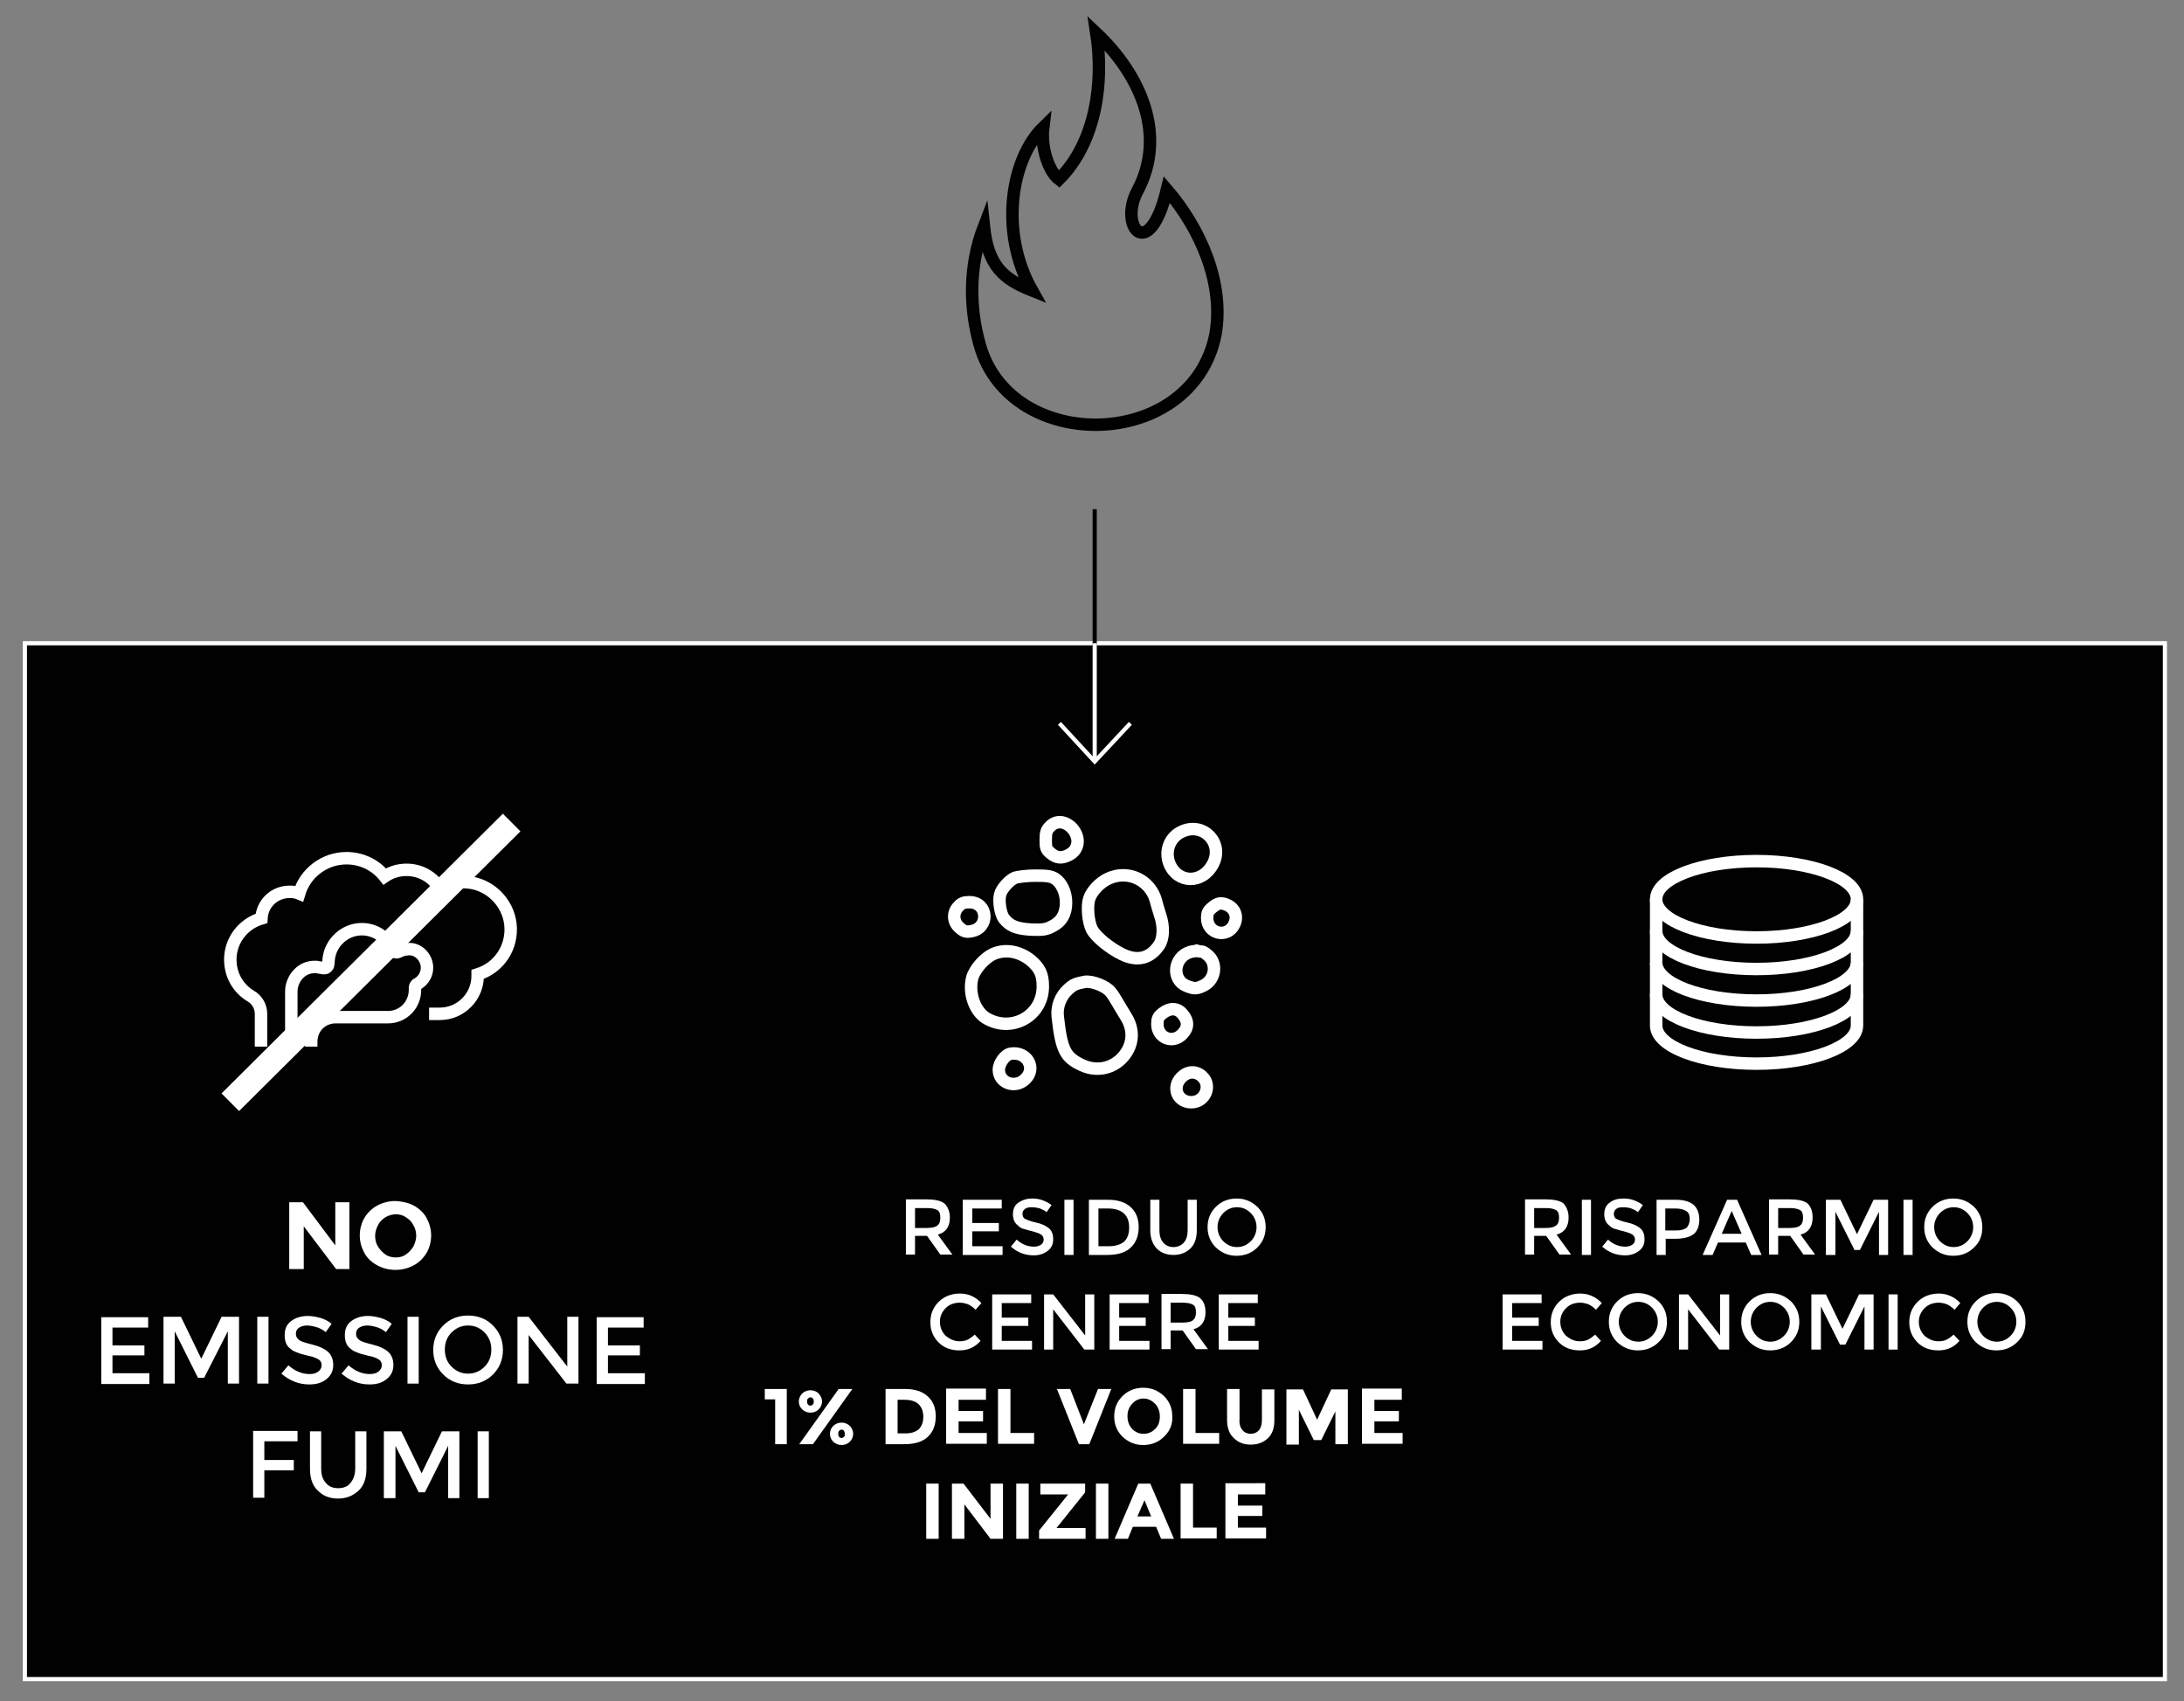 <svg xmlns="http://www.w3.org/2000/svg" xmlns:xlink="http://www.w3.org/1999/xlink" id="Livello_1" x="0px" y="0px" viewBox="0 0 526.3 409.9" style="enable-background:new 0 0 526.3 409.9;" xml:space="preserve">
<rect x="0" y="0" width="526.3" height="409.9" fill="#808080" stroke="none"/>
<style type="text/css">
	.st0{fill:#010101;stroke:#FFFFFF;}
	.st1{fill:none;stroke:#010101;}
	.st2{fill:none;stroke:#FFFFFF;}
	.st3{fill:#FFFFFF;}
	.st4{fill:none;stroke:#FFFFFF;stroke-width:3;stroke-miterlimit:10;}
	.st5{fill:none;stroke:#FFFFFF;stroke-width:6;stroke-miterlimit:10;}
	.st6{fill:none;stroke:#010101;stroke-width:3;stroke-miterlimit:10;}
</style>
<g>
	<rect x="6" y="155" class="st0" width="515.7" height="249.6"></rect>
	<g>
		<line class="st1" x1="263.8" y1="122.7" x2="263.8" y2="183.5"></line>
		<polyline class="st1" points="272.4,174.3 263.8,183.5 255.3,174.3   "></polyline>
	</g>
	<g>
		<line class="st2" x1="263.8" y1="155" x2="263.8" y2="183.5"></line>
		<polyline class="st2" points="272.4,174.3 263.8,183.5 255.3,174.3   "></polyline>
	</g>
	<g>
		<g>
			<path class="st3" d="M228.9,293.4c0,2.2-1,3.6-2.9,4.1l3.5,4.8h-2.9l-3.2-4.5h-2.9v4.5h-2.2v-13.3h4.9c2,0,3.5,0.3,4.4,1     C228.4,290.8,228.9,291.9,228.9,293.4z M225.9,295.3c0.5-0.4,0.7-1,0.7-1.9c0-0.9-0.2-1.5-0.7-1.8s-1.3-0.5-2.5-0.5h-2.9v4.8h2.8     C224.6,295.9,225.4,295.7,225.9,295.3z"></path>
			<path class="st3" d="M241.4,289.1v2.1h-7.1v3.5h6.4v2h-6.4v3.6h7.3v2.1h-9.6v-13.3H241.4z"></path>
			<path class="st3" d="M248.6,290.9c-0.7,0-1.2,0.1-1.6,0.4c-0.4,0.3-0.6,0.7-0.6,1.2c0,0.5,0.2,1,0.6,1.2s1.3,0.6,2.7,0.9     c1.4,0.3,2.4,0.8,3.1,1.4s1,1.5,1,2.6c0,1.2-0.4,2.1-1.3,2.8c-0.9,0.7-2,1.1-3.4,1.1c-2.1,0-3.9-0.7-5.5-2.1l1.4-1.7     c1.3,1.2,2.7,1.7,4.2,1.7c0.7,0,1.3-0.2,1.7-0.5s0.6-0.7,0.6-1.2s-0.2-0.9-0.6-1.2c-0.4-0.3-1.1-0.5-2.1-0.8     c-1-0.2-1.7-0.5-2.2-0.6s-1-0.5-1.3-0.8c-0.8-0.6-1.2-1.5-1.2-2.7s0.4-2.2,1.3-2.8s2-1,3.3-1c0.8,0,1.7,0.1,2.5,0.4     c0.8,0.3,1.6,0.7,2.2,1.2l-1.2,1.7c-0.4-0.4-0.9-0.6-1.6-0.9C249.9,291,249.2,290.9,248.6,290.9z"></path>
			<path class="st3" d="M256.5,289.1h2.2v13.3h-2.2V289.1z"></path>
			<path class="st3" d="M272.5,290.9c1.3,1.2,1.9,2.8,1.9,4.8s-0.6,3.7-1.9,4.9c-1.2,1.2-3.1,1.8-5.7,1.8h-4.4v-13.3h4.6     C269.4,289.1,271.2,289.7,272.5,290.9z M272.1,295.8c0-3-1.7-4.6-5.2-4.6h-2.2v9.1h2.5c1.6,0,2.8-0.4,3.7-1.1     C271.7,298.4,272.1,297.3,272.1,295.8z"></path>
			<path class="st3" d="M280.3,299.4c0.6,0.7,1.4,1.1,2.5,1.1c1,0,1.9-0.4,2.5-1.1c0.6-0.7,0.9-1.7,0.9-2.9v-7.4h2.2v7.4     c0,1.9-0.5,3.4-1.6,4.4c-1.1,1-2.4,1.5-4,1.5s-3-0.5-4-1.5s-1.6-2.5-1.6-4.4v-7.4h2.2v7.4C279.4,297.7,279.7,298.7,280.3,299.4z"></path>
			<path class="st3" d="M303,300.6c-1.3,1.3-3,2-5,2c-2,0-3.6-0.7-5-2c-1.3-1.3-2-2.9-2-4.9s0.7-3.6,2-4.9c1.3-1.3,3-2,5-2     c2,0,3.6,0.7,5,2c1.3,1.3,2,2.9,2,4.9S304.3,299.3,303,300.6z M301.4,292.3c-0.9-0.9-2-1.4-3.3-1.4s-2.4,0.5-3.3,1.4     c-0.9,0.9-1.4,2.1-1.4,3.4s0.5,2.5,1.4,3.4s2,1.4,3.3,1.4s2.4-0.5,3.3-1.4s1.4-2.1,1.4-3.4S302.3,293.2,301.4,292.3z"></path>
			<path class="st3" d="M231.2,323.2c0.8,0,1.4-0.1,2-0.4c0.6-0.3,1.1-0.7,1.7-1.2l1.4,1.5c-1.4,1.6-3.1,2.3-5.1,2.3     c-2,0-3.7-0.6-5-1.9c-1.3-1.3-2-2.9-2-4.9c0-2,0.7-3.6,2-4.9c1.3-1.3,3.1-2,5.1-2c2.1,0,3.8,0.8,5.2,2.3l-1.4,1.6     c-0.6-0.6-1.2-1-1.8-1.3c-0.6-0.2-1.2-0.4-2-0.4c-1.3,0-2.5,0.4-3.4,1.3c-0.9,0.9-1.4,2-1.4,3.3s0.5,2.5,1.4,3.4     C228.9,322.7,230,323.2,231.2,323.2z"></path>
			<path class="st3" d="M248.5,311.9v2.1h-7.1v3.5h6.4v2h-6.4v3.6h7.3v2.1h-9.6v-13.3H248.5z"></path>
			<path class="st3" d="M261.5,311.9h2.2v13.3h-2.4l-7.5-9.7v9.7h-2.2v-13.3h2.2l7.7,9.9V311.9z"></path>
			<path class="st3" d="M276.8,311.9v2.1h-7.1v3.5h6.4v2h-6.4v3.6h7.3v2.1h-9.6v-13.3H276.8z"></path>
			<path class="st3" d="M290.5,316.2c0,2.2-1,3.6-2.9,4.1l3.5,4.8h-2.9l-3.2-4.5h-2.9v4.5h-2.2v-13.3h4.9c2,0,3.5,0.3,4.4,1     C290.1,313.6,290.5,314.7,290.5,316.2z M287.5,318.1c0.5-0.4,0.7-1,0.7-1.9c0-0.9-0.2-1.5-0.7-1.8s-1.3-0.5-2.5-0.5h-2.9v4.8h2.8     C286.2,318.7,287.1,318.5,287.5,318.1z"></path>
			<path class="st3" d="M303.1,311.9v2.1H296v3.5h6.4v2H296v3.6h7.3v2.1h-9.6v-13.3H303.1z"></path>
			<path class="st3" d="M184.2,334.7h5.4V348h-2.8v-10.8h-2.5V334.7z"></path>
			<path class="st3" d="M198.1,337.7c0,0.7-0.3,1.4-0.8,1.9c-0.5,0.5-1.2,0.8-2,0.8c-0.8,0-1.5-0.3-2-0.8c-0.5-0.5-0.8-1.1-0.8-1.9     c0-0.7,0.3-1.4,0.8-1.9c0.5-0.5,1.2-0.8,2-0.8c0.8,0,1.5,0.3,2,0.8C197.8,336.4,198.1,337,198.1,337.7z M205.4,334.7l-9.5,13.3     h-3.3l9.5-13.3H205.4z M194.7,338.4c0.1,0.2,0.3,0.3,0.6,0.3s0.4-0.1,0.6-0.3c0.2-0.2,0.2-0.4,0.2-0.7c0-0.3-0.1-0.5-0.2-0.7     c-0.2-0.2-0.3-0.3-0.6-0.3c-0.2,0-0.4,0.1-0.6,0.3s-0.2,0.4-0.2,0.7C194.5,338,194.5,338.2,194.7,338.4z M205.6,345.5     c0,0.7-0.3,1.4-0.8,1.9c-0.5,0.5-1.2,0.8-2,0.8s-1.5-0.3-2-0.8s-0.8-1.1-0.8-1.9s0.3-1.4,0.8-1.9c0.5-0.5,1.2-0.8,2-0.8     s1.5,0.3,2,0.8C205.3,344.1,205.6,344.8,205.6,345.5z M202.2,346.2c0.1,0.2,0.3,0.3,0.6,0.3s0.4-0.1,0.6-0.3     c0.2-0.2,0.2-0.4,0.2-0.7s-0.1-0.5-0.2-0.7s-0.3-0.3-0.6-0.3s-0.4,0.1-0.6,0.3c-0.2,0.2-0.2,0.4-0.2,0.7S202,346,202.2,346.2z"></path>
			<path class="st3" d="M223.6,336.5c1.3,1.2,1.9,2.8,1.9,4.8s-0.6,3.7-1.9,4.9c-1.2,1.2-3.1,1.8-5.7,1.8h-4.5v-13.3h4.7     C220.5,334.7,222.3,335.3,223.6,336.5z M221.4,344.4c0.7-0.7,1.1-1.7,1.1-3s-0.4-2.3-1.1-3c-0.7-0.7-1.8-1.1-3.4-1.1h-1.7v8.1     h1.9C219.7,345.4,220.7,345,221.4,344.4z"></path>
			<path class="st3" d="M237.6,334.7v2.6H231v2.7h5.9v2.5H231v2.8h6.8v2.6h-9.8v-13.3H237.6z"></path>
			<path class="st3" d="M240.5,348v-13.3h3v10.6h5.7v2.6H240.5z"></path>
			<path class="st3" d="M261.2,343.2l3.4-8.5h3.2l-5.3,13.3H260l-5.3-13.3h3.2L261.2,343.2z"></path>
			<path class="st3" d="M280.5,346.2c-1.3,1.3-3,2-5,2c-2,0-3.6-0.7-5-2c-1.3-1.3-2-2.9-2-4.9c0-2,0.7-3.6,2-4.9c1.3-1.3,3-2,5-2     c2,0,3.6,0.7,5,2c1.3,1.3,2,2.9,2,4.9C282.6,343.2,281.9,344.9,280.5,346.2z M279.5,341.3c0-1.2-0.4-2.2-1.1-3     c-0.8-0.8-1.7-1.3-2.8-1.3s-2,0.4-2.8,1.3s-1.1,1.8-1.1,3c0,1.2,0.4,2.2,1.1,3c0.8,0.8,1.7,1.2,2.8,1.2s2-0.4,2.8-1.2     C279.2,343.5,279.5,342.5,279.5,341.3z"></path>
			<path class="st3" d="M285.1,348v-13.3h3v10.6h5.7v2.6H285.1z"></path>
			<path class="st3" d="M299.4,344.6c0.5,0.6,1.2,0.9,2,0.9s1.5-0.3,2-0.9c0.5-0.6,0.7-1.5,0.7-2.5v-7.3h3v7.4     c0,1.9-0.5,3.4-1.6,4.4c-1.1,1-2.4,1.5-4.1,1.5c-1.7,0-3-0.5-4.1-1.6c-1.1-1-1.6-2.5-1.6-4.4v-7.4h3v7.3     C298.6,343.1,298.9,344,299.4,344.6z"></path>
			<path class="st3" d="M322,339.7l-3.6,7.3h-1.8l-3.6-7.3v8.4h-3v-13.3h4l3.4,7.3l3.4-7.3h4V348h-3V339.7z"></path>
			<path class="st3" d="M337.8,334.7v2.6h-6.6v2.7h5.9v2.5h-5.9v2.8h6.8v2.6h-9.8v-13.3H337.8z"></path>
			<path class="st3" d="M223.2,357.5h3v13.3h-3V357.5z"></path>
			<path class="st3" d="M238.7,357.5h3v13.3h-3l-6.3-8.3v8.3h-3v-13.3h2.8l6.5,8.5V357.5z"></path>
			<path class="st3" d="M244.9,357.5h3v13.3h-3V357.5z"></path>
			<path class="st3" d="M250.4,370.8v-2l7-8.7h-6.7v-2.6h10.8v2.1l-6.9,8.6h7v2.6H250.4z"></path>
			<path class="st3" d="M264.1,357.5h3v13.3h-3V357.5z"></path>
			<path class="st3" d="M279.8,370.8l-1.2-2.9H273l-1.2,2.9h-3.2l5.7-13.3h2.9l5.7,13.3H279.8z M275.8,361.5l-1.7,3.9h3.3     L275.8,361.5z"></path>
			<path class="st3" d="M284.5,370.8v-13.3h3v10.6h5.7v2.6H284.5z"></path>
			<path class="st3" d="M304.9,357.5v2.6h-6.6v2.7h5.9v2.5h-5.9v2.8h6.8v2.6h-9.8v-13.3H304.9z"></path>
		</g>
	</g>
	<g>
		<path class="st4" d="M253,199.2c-0.8,0.8-1,1.4-1,3.2c0,1.9,0.1,2.3,1.2,3.2c1.4,1.2,2.7,1.3,4.4,0.4c2.4-1.2,2.8-4.1,0.8-6.4    C256.7,197.8,254.5,197.6,253,199.2z"></path>
		<path class="st4" d="M285,200.3c-3.1,1.3-4.4,4.7-3.2,7.8c2,4.9,8,4.9,10.5,0.1C294.9,203.2,290.1,198.1,285,200.3z"></path>
		<path class="st4" d="M267.1,211.7c-2,0.9-4,3-4.6,4.8c-0.6,1.8-0.3,5.5,0.6,7.4c0.9,1.8,4.3,4.6,7.4,6.1c3.6,1.7,6.6,1,8.8-2.2    c1.1-1.6,1.2-4.5,0.3-7.2c-0.3-1-0.8-2.5-1-3.4C277.3,212.1,271.9,209.5,267.1,211.7z"></path>
		<path class="st4" d="M244.6,211.5c-1.4,0.6-3.3,2.7-3.6,4.1c-0.4,1.6,0.1,4.6,0.9,5.7c1.4,1.8,3,2.5,6.6,2.7    c2.8,0.1,3.6,0,5.1-0.8c2.2-1.1,3.3-3,3.3-5.7c0-2.5-1.1-4.8-2.7-5.8c-1-0.6-2-0.7-4.8-0.7C247.4,211,245.2,211.3,244.6,211.5z"></path>
		<path class="st4" d="M231,218.4c-1.5,1.5-1.4,3.8,0.3,5.2c1,0.9,1.6,1,2.7,0.8c4.5-0.7,4.2-7-0.4-7    C232.4,217.4,231.7,217.6,231,218.4z"></path>
		<path class="st4" d="M292.1,218.7c-1,0.8-1.2,1.4-1.2,2.5c0,3.8,4.8,5,6.5,1.6c0.9-1.8,0.3-3.7-1.4-4.6    C294.4,217.4,293.5,217.5,292.1,218.7z"></path>
		<path class="st4" d="M239.3,229.9c-2.1,1-4.4,3.6-5,5.7c-1,3.8,0.7,8.5,3.8,10c6.1,3.2,13.2-1,13.2-7.9c0-2.9-0.7-4.4-2.9-6.3    C245.6,229.2,242.3,228.6,239.3,229.9z"></path>
		<path class="st4" d="M286.8,229.4c-4,1.2-4.6,6.7-0.8,8.2c1.8,0.7,2.4,0.7,4-0.1c2.7-1.3,3.4-4.9,1.4-7c-0.6-0.6-1.4-1.2-1.8-1.2    c-0.4,0-0.8-0.1-1.2-0.2C288.2,229.2,287.4,229.2,286.8,229.4z"></path>
		<path class="st4" d="M261.4,236.6c-2.1,0.4-2.7,0.6-4,1.8c-1.8,1.6-2.8,4.1-2.5,6.6c0.9,8.1,1.8,9.8,5.9,11.7    c3.5,1.6,7.4,0.8,9.9-2.1c2.4-2.8,2.7-6.4,0.6-9.7c-0.6-1-1.6-2.6-2.1-3.5c-0.6-1-1.2-2-1.6-2.4    C266.5,237.6,263.1,236.3,261.4,236.6z"></path>
		<path class="st4" d="M280.1,244.2c-1,0.8-1.2,1.3-1.2,2.6c0,3.3,3.7,4.8,6,2.4c1.5-1.5,1.5-3.2,0.1-4.8    C283.7,242.8,281.9,242.8,280.1,244.2z"></path>
		<path class="st4" d="M243.6,253.9c-1.4,0.2-2.9,2.3-2.9,3.9c0,3.2,4,4.6,6.4,2.2C249.8,257.4,247.5,253.3,243.6,253.9z"></path>
		<path class="st4" d="M284.7,259.6c-2.4,2.4-1,6,2.4,6c3.3,0,5-4,2.6-6.2C288.2,258,286.2,258.1,284.7,259.6z"></path>
	</g>
	<g>
		<g>
			<path class="st3" d="M378,293.4c0,2.2-1,3.6-2.9,4.1l3.5,4.8h-2.8l-3.2-4.5h-2.9v4.5h-2.2v-13.3h4.9c2,0,3.5,0.3,4.4,1     C377.5,290.8,378,291.9,378,293.4z M375,295.3c0.5-0.4,0.7-1,0.7-1.9c0-0.9-0.2-1.5-0.7-1.8s-1.3-0.5-2.5-0.5h-2.8v4.8h2.8     C373.7,295.9,374.5,295.7,375,295.3z"></path>
			<path class="st3" d="M381.2,289.1h2.2v13.3h-2.2V289.1z"></path>
			<path class="st3" d="M391.1,290.9c-0.7,0-1.2,0.1-1.6,0.4c-0.4,0.3-0.6,0.7-0.6,1.2c0,0.5,0.2,1,0.6,1.2s1.3,0.6,2.7,0.9     c1.4,0.3,2.4,0.8,3.1,1.4s1,1.5,1,2.6c0,1.2-0.4,2.1-1.3,2.8c-0.9,0.7-2,1.1-3.4,1.1c-2.1,0-3.9-0.7-5.5-2.1l1.4-1.7     c1.3,1.2,2.7,1.7,4.2,1.7c0.7,0,1.3-0.2,1.7-0.5c0.4-0.3,0.6-0.7,0.6-1.2s-0.2-0.9-0.6-1.2c-0.4-0.3-1.1-0.5-2.1-0.8     c-1-0.2-1.7-0.5-2.2-0.6s-1-0.5-1.3-0.8c-0.8-0.6-1.2-1.5-1.2-2.7s0.4-2.2,1.3-2.8c0.9-0.7,2-1,3.3-1c0.8,0,1.7,0.1,2.5,0.4     c0.8,0.3,1.6,0.7,2.2,1.2l-1.2,1.7c-0.4-0.4-0.9-0.6-1.6-0.9C392.5,291,391.8,290.9,391.1,290.9z"></path>
			<path class="st3" d="M408.1,290.3c0.9,0.8,1.4,2,1.4,3.6s-0.5,2.8-1.4,3.5c-0.9,0.7-2.4,1.1-4.3,1.1h-2.4v3.9h-2.2v-13.3h4.6     C405.7,289.1,407.1,289.5,408.1,290.3z M406.5,295.8c0.4-0.5,0.7-1.2,0.7-2.1c0-0.9-0.3-1.6-0.9-1.9c-0.6-0.4-1.5-0.6-2.7-0.6     h-2.3v5.3h2.6C405.2,296.5,406,296.2,406.5,295.8z"></path>
			<path class="st3" d="M414,299.4l-1.3,3h-2.4l5.9-13.3h2.4l5.9,13.3H422l-1.3-3H414z M419.7,297.3l-2.4-5.5l-2.4,5.5H419.7z"></path>
			<path class="st3" d="M436.8,293.4c0,2.2-1,3.6-2.9,4.1l3.5,4.8h-2.8l-3.2-4.5h-2.9v4.5h-2.2v-13.3h4.9c2,0,3.5,0.3,4.4,1     C436.4,290.8,436.8,291.9,436.8,293.4z M433.8,295.3c0.5-0.4,0.7-1,0.7-1.9c0-0.9-0.2-1.5-0.7-1.8s-1.3-0.5-2.5-0.5h-2.8v4.8h2.8     C432.5,295.9,433.4,295.7,433.8,295.3z"></path>
			<path class="st3" d="M442.3,302.4H440v-13.3h3.5l4,8.3l4-8.3h3.5v13.3h-2.2V292l-4.6,9.2h-1.3l-4.6-9.2V302.4z"></path>
			<path class="st3" d="M458.7,289.1h2.2v13.3h-2.2V289.1z"></path>
			<path class="st3" d="M475.7,300.6c-1.3,1.3-3,2-5,2c-2,0-3.6-0.7-5-2c-1.3-1.3-2-2.9-2-4.9s0.7-3.6,2-4.9c1.3-1.3,3-2,5-2     c2,0,3.6,0.7,5,2c1.3,1.3,2,2.9,2,4.9S477.1,299.3,475.7,300.6z M474.1,292.3c-0.9-0.9-2-1.4-3.3-1.4s-2.4,0.5-3.3,1.4     c-0.9,0.9-1.4,2.1-1.4,3.4s0.5,2.5,1.4,3.4c0.9,0.9,2,1.4,3.3,1.4s2.4-0.5,3.3-1.4c0.9-0.9,1.4-2.1,1.4-3.4     S475,293.2,474.1,292.3z"></path>
			<path class="st3" d="M371.5,311.9v2.1h-7.1v3.5h6.4v2h-6.4v3.6h7.3v2.1h-9.6v-13.3H371.5z"></path>
			<path class="st3" d="M380.7,323.2c0.8,0,1.4-0.1,2-0.4c0.6-0.3,1.1-0.7,1.7-1.2l1.4,1.5c-1.4,1.6-3.1,2.3-5.1,2.3     c-2,0-3.7-0.6-5-1.9c-1.3-1.3-2-2.9-2-4.9c0-2,0.7-3.6,2-4.9c1.3-1.3,3.1-2,5.1-2s3.8,0.8,5.2,2.3l-1.4,1.6     c-0.6-0.6-1.2-1-1.8-1.3c-0.6-0.2-1.2-0.4-2-0.4c-1.3,0-2.5,0.4-3.4,1.3c-0.9,0.9-1.4,2-1.4,3.3s0.5,2.5,1.4,3.4     C378.4,322.7,379.4,323.2,380.7,323.2z"></path>
			<path class="st3" d="M399.7,323.4c-1.3,1.3-3,2-5,2c-2,0-3.6-0.7-5-2c-1.3-1.3-2-2.9-2-4.9s0.7-3.6,2-4.9c1.3-1.3,3-2,5-2     c2,0,3.6,0.7,5,2c1.3,1.3,2,2.9,2,4.9S401.1,322.1,399.7,323.4z M398.1,315.1c-0.9-0.9-2-1.4-3.3-1.4s-2.4,0.5-3.3,1.4     c-0.9,0.9-1.4,2.1-1.4,3.4s0.5,2.5,1.4,3.4s2,1.4,3.3,1.4s2.4-0.5,3.3-1.4s1.4-2.1,1.4-3.4S399,316,398.1,315.1z"></path>
			<path class="st3" d="M414.5,311.9h2.2v13.3h-2.4l-7.5-9.7v9.7h-2.2v-13.3h2.2l7.7,9.9V311.9z"></path>
			<path class="st3" d="M431.6,323.4c-1.3,1.3-3,2-5,2c-2,0-3.6-0.7-5-2c-1.3-1.3-2-2.9-2-4.9s0.7-3.6,2-4.9c1.3-1.3,3-2,5-2     c2,0,3.6,0.7,5,2c1.3,1.3,2,2.9,2,4.9S432.9,322.1,431.6,323.4z M429.9,315.1c-0.9-0.9-2-1.4-3.3-1.4s-2.4,0.5-3.3,1.4     c-0.9,0.9-1.4,2.1-1.4,3.4s0.5,2.5,1.4,3.4s2,1.4,3.3,1.4s2.4-0.5,3.3-1.4s1.4-2.1,1.4-3.4S430.8,316,429.9,315.1z"></path>
			<path class="st3" d="M438.7,325.2h-2.2v-13.3h3.5l4,8.3l4-8.3h3.5v13.3h-2.2v-10.4l-4.6,9.2h-1.3l-4.6-9.2V325.2z"></path>
			<path class="st3" d="M455.1,311.9h2.2v13.3h-2.2V311.9z"></path>
			<path class="st3" d="M467.1,323.2c0.8,0,1.4-0.1,2-0.4c0.6-0.3,1.1-0.7,1.7-1.2l1.4,1.5c-1.4,1.6-3.1,2.3-5.1,2.3     c-2,0-3.7-0.6-5-1.9c-1.3-1.3-2-2.9-2-4.9c0-2,0.7-3.6,2-4.9c1.3-1.3,3.1-2,5.1-2s3.8,0.8,5.2,2.3l-1.4,1.6     c-0.6-0.6-1.2-1-1.8-1.3c-0.6-0.2-1.2-0.4-2-0.4c-1.3,0-2.5,0.4-3.4,1.3c-0.9,0.9-1.4,2-1.4,3.3s0.5,2.5,1.4,3.4     C464.8,322.7,465.8,323.2,467.1,323.2z"></path>
			<path class="st3" d="M486.1,323.4c-1.3,1.3-3,2-5,2c-2,0-3.6-0.7-5-2c-1.3-1.3-2-2.9-2-4.9s0.7-3.6,2-4.9c1.3-1.3,3-2,5-2     c2,0,3.6,0.7,5,2c1.3,1.3,2,2.9,2,4.9S487.5,322.1,486.1,323.4z M484.5,315.1c-0.9-0.9-2-1.4-3.3-1.4s-2.4,0.5-3.3,1.4     c-0.9,0.9-1.4,2.1-1.4,3.4s0.5,2.5,1.4,3.4s2,1.4,3.3,1.4s2.4-0.5,3.3-1.4s1.4-2.1,1.4-3.4S485.4,316,484.5,315.1z"></path>
		</g>
	</g>
	<g>
		<path class="st4" d="M447.5,216.7c0-5.1-10.9-9.2-24.2-9.2c-13.4,0-24.2,4.1-24.2,9.2c0,5.1,10.9,9.2,24.2,9.2    C436.6,225.9,447.5,221.8,447.5,216.7z"></path>
		<path class="st4" d="M447.5,216.7v7.6c0,5.1-10.9,9.2-24.2,9.2c-13.4,0-24.2-4.1-24.2-9.2v-7.6"></path>
		<path class="st4" d="M447.5,224.3v7.6c0,5.1-10.9,9.2-24.2,9.2c-13.4,0-24.2-4.1-24.2-9.2v-7.6"></path>
		<path class="st4" d="M447.5,232v7.6c0,5.1-10.9,9.2-24.2,9.2c-13.4,0-24.2-4.1-24.2-9.2V232"></path>
		<path class="st4" d="M447.5,239.5v7.6c0,5.1-10.9,9.2-24.2,9.2c-13.4,0-24.2-4.1-24.2-9.2v-7.6"></path>
	</g>
	<g>
		<g>
			<path class="st3" d="M80.8,289.7h3.4v16.1H81l-7.8-10.3v10.3h-3.5v-16.1H73l7.8,10.4V289.7z"></path>
			<path class="st3" d="M99.7,290.5c1.3,0.7,2.4,1.7,3.1,3s1.1,2.7,1.1,4.2c0,1.5-0.4,3-1.1,4.2c-0.8,1.3-1.8,2.3-3.1,3     c-1.3,0.7-2.8,1.1-4.4,1.1s-3.1-0.4-4.4-1.1c-1.3-0.7-2.4-1.7-3.1-3s-1.1-2.7-1.1-4.2c0-1.5,0.4-3,1.1-4.2s1.8-2.3,3.1-3     c1.3-0.7,2.8-1.1,4.4-1.1C96.9,289.5,98.4,289.8,99.7,290.5z M92.9,293.3c-0.8,0.5-1.4,1.1-1.8,1.9c-0.4,0.8-0.7,1.6-0.7,2.6     c0,1,0.2,1.8,0.7,2.6c0.5,0.8,1.1,1.4,1.8,1.9s1.6,0.7,2.5,0.7c0.9,0,1.7-0.2,2.4-0.7s1.3-1.1,1.8-1.9c0.4-0.8,0.7-1.7,0.7-2.6     c0-0.9-0.2-1.8-0.7-2.6c-0.4-0.8-1-1.4-1.8-1.9c-0.7-0.5-1.6-0.7-2.4-0.7C94.5,292.6,93.6,292.9,92.9,293.3z"></path>
			<path class="st3" d="M35.7,317.3v2.6h-8.6v4.3h7.7v2.4h-7.7v4.3h8.9v2.6H24.4v-16.1H35.7z"></path>
			<path class="st3" d="M42.1,333.4h-2.7v-16.1h4.2l4.9,10.1l4.9-10.1h4.2v16.1h-2.7v-12.6L49.2,332h-1.5l-5.6-11.2V333.4z"></path>
			<path class="st3" d="M62,317.3h2.7v16.1H62V317.3z"></path>
			<path class="st3" d="M74,319.4c-0.8,0-1.4,0.2-1.9,0.5c-0.5,0.3-0.8,0.8-0.8,1.5s0.3,1.1,0.8,1.5s1.6,0.7,3.2,1.1     c1.6,0.4,2.9,1,3.7,1.7c0.8,0.7,1.3,1.8,1.3,3.2s-0.5,2.5-1.6,3.4c-1.1,0.9-2.4,1.3-4.2,1.3c-2.5,0-4.7-0.9-6.7-2.6l1.7-2     c1.6,1.4,3.3,2.1,5.1,2.1c0.9,0,1.6-0.2,2.1-0.6c0.5-0.4,0.8-0.9,0.8-1.5c0-0.6-0.2-1.1-0.7-1.4s-1.3-0.7-2.5-0.9     c-1.2-0.3-2.1-0.5-2.7-0.8c-0.6-0.2-1.2-0.5-1.6-0.9c-1-0.7-1.4-1.8-1.4-3.3c0-1.5,0.5-2.6,1.6-3.4s2.4-1.2,4-1.2     c1,0,2,0.2,3.1,0.5c1,0.3,1.9,0.8,2.6,1.4l-1.4,2c-0.5-0.4-1.1-0.8-1.9-1.1C75.6,319.6,74.8,319.4,74,319.4z"></path>
			<path class="st3" d="M88.5,319.4c-0.8,0-1.4,0.2-1.9,0.5c-0.5,0.3-0.8,0.8-0.8,1.5s0.3,1.1,0.8,1.5s1.6,0.7,3.2,1.1     c1.6,0.4,2.9,1,3.7,1.7c0.8,0.7,1.3,1.8,1.3,3.2s-0.5,2.5-1.6,3.4c-1.1,0.9-2.4,1.3-4.2,1.3c-2.5,0-4.7-0.9-6.7-2.6l1.7-2     c1.6,1.4,3.3,2.1,5.1,2.1c0.9,0,1.6-0.2,2.1-0.6c0.5-0.4,0.8-0.9,0.8-1.5c0-0.6-0.2-1.1-0.7-1.4s-1.3-0.7-2.5-0.9     c-1.2-0.3-2.1-0.5-2.7-0.8c-0.6-0.2-1.2-0.5-1.6-0.9c-1-0.7-1.4-1.8-1.4-3.3c0-1.5,0.5-2.6,1.6-3.4s2.4-1.2,4-1.2     c1,0,2,0.2,3.1,0.5c1,0.3,1.9,0.8,2.6,1.4l-1.4,2c-0.5-0.4-1.1-0.8-1.9-1.1C90.1,319.6,89.3,319.4,88.5,319.4z"></path>
			<path class="st3" d="M98.2,317.3h2.7v16.1h-2.7V317.3z"></path>
			<path class="st3" d="M118.8,331.2c-1.6,1.6-3.6,2.4-6,2.4s-4.4-0.8-6-2.4c-1.6-1.6-2.4-3.6-2.4-5.9s0.8-4.3,2.4-5.9     c1.6-1.6,3.6-2.4,6-2.4s4.4,0.8,6,2.4c1.6,1.6,2.4,3.6,2.4,5.9S120.4,329.6,118.8,331.2z M116.8,321.1c-1.1-1.1-2.4-1.7-4-1.7     c-1.6,0-2.9,0.6-4,1.7c-1.1,1.1-1.6,2.5-1.6,4.1s0.5,3,1.6,4.1c1.1,1.1,2.4,1.7,4,1.7c1.6,0,2.9-0.6,4-1.7     c1.1-1.1,1.6-2.5,1.6-4.1S117.9,322.3,116.8,321.1z"></path>
			<path class="st3" d="M136.7,317.3h2.7v16.1h-2.9l-9.1-11.7v11.7h-2.7v-16.1h2.7l9.3,12V317.3z"></path>
			<path class="st3" d="M155.1,317.3v2.6h-8.6v4.3h7.7v2.4h-7.7v4.3h8.9v2.6h-11.6v-16.1H155.1z"></path>
			<path class="st3" d="M63.7,347.4v4.4h7.1v2.5h-7.1v6.6H61v-16.1h10.7l0,2.5H63.7z"></path>
			<path class="st3" d="M78.5,357.3c0.7,0.9,1.7,1.3,3,1.3s2.3-0.4,3-1.3s1.1-2,1.1-3.5v-8.9h2.7v9c0,2.3-0.6,4.1-1.9,5.3     c-1.3,1.2-2.9,1.9-4.9,1.9c-2,0-3.6-0.6-4.9-1.9c-1.3-1.2-1.9-3-1.9-5.3v-9h2.7v8.9C77.4,355.3,77.7,356.4,78.5,357.3z"></path>
			<path class="st3" d="M95.2,361h-2.7v-16.1h4.2l4.9,10.1l4.9-10.1h4.2V361h-2.7v-12.6l-5.6,11.2h-1.5l-5.6-11.2V361z"></path>
			<path class="st3" d="M115.1,344.9h2.7V361h-2.7V344.9z"></path>
		</g>
	</g>
	<g>
		<path class="st4" d="M62.9,252.2v-7.9c0-1.7-0.9-3.4-2.5-4.3c-3.1-1.9-4.9-5.1-4.9-8.8c0-4.6,3.1-8.6,7.5-9.9    c0.2-3.6,3.1-6.4,6.8-6.4c0.8,0,1.6,0.1,2.3,0.4c1.5-5,6.1-8.5,11.4-8.5c3.6,0,7,1.6,9.2,4.4c1.6-1.1,3.4-1.6,5.3-1.6    c3.3,0,6.3,1.7,8,4.5c2-1.2,4.3-1.7,6.6-1.5c5.4,0.4,9.8,4.8,10.4,10.1c0.6,5.5-2.7,10.5-7.9,12.1c0,0.1,0,0.3,0,0.4    c0,5-4.1,9.1-9.1,9.1h-2.6"></path>
		<path class="st4" d="M75,252.2V251c0-1.6,0.6-3.1,1.7-4.2c1.1-1.1,2.6-1.7,4.2-1.7l12.6,0c1.8,0,3.4-0.7,4.6-1.9    c1.2-1.2,1.9-2.9,1.9-4.6v-0.6c0-0.3,0.2-0.6,0.4-0.8l0.5-0.3c1.2-0.8,2-2.2,2-3.7c0-2.3-1.8-4.4-4.1-4.5c-0.7,0-1.4,0.1-2,0.3    l-0.9,0.4c-0.4,0.2-1,0-1.2-0.4l-0.5-0.9c-1.4-2.6-4.1-4.2-7-4.2c-4.1,0-7.6,3.2-8,7.3l-0.1,1.2c0,0.3-0.2,0.5-0.4,0.7    c-0.2,0.2-0.5,0.2-0.7,0.2l-1.2-0.2c-0.3-0.1-0.6-0.1-0.9-0.1c-1.5,0-2.8,0.5-3.9,1.6c-1.1,1.1-1.8,2.7-1.8,4.3v13.4"></path>
		<line class="st5" x1="55.5" y1="265.6" x2="123.3" y2="198.2"></line>
	</g>
	<path class="st6" d="M237.1,54.6c1,9.4,4.6,12.6,11.6,15.4c-8-14.2-5-31.8,2.7-39.3c-0.6,4.9,1.3,10.6,3.8,12.5   c9-9,10.8-23.5,9-35.2c10.8,10.2,17,24.7,9.9,38c-4.6,8.6,2.8,17.6,7.1-0.3c8,9.3,13.9,22.5,11.7,34.9c-5.6,28.1-49.4,29-56.8,2.5   C233.6,74.3,233.4,64.2,237.1,54.6z"></path>
</g>
</svg>